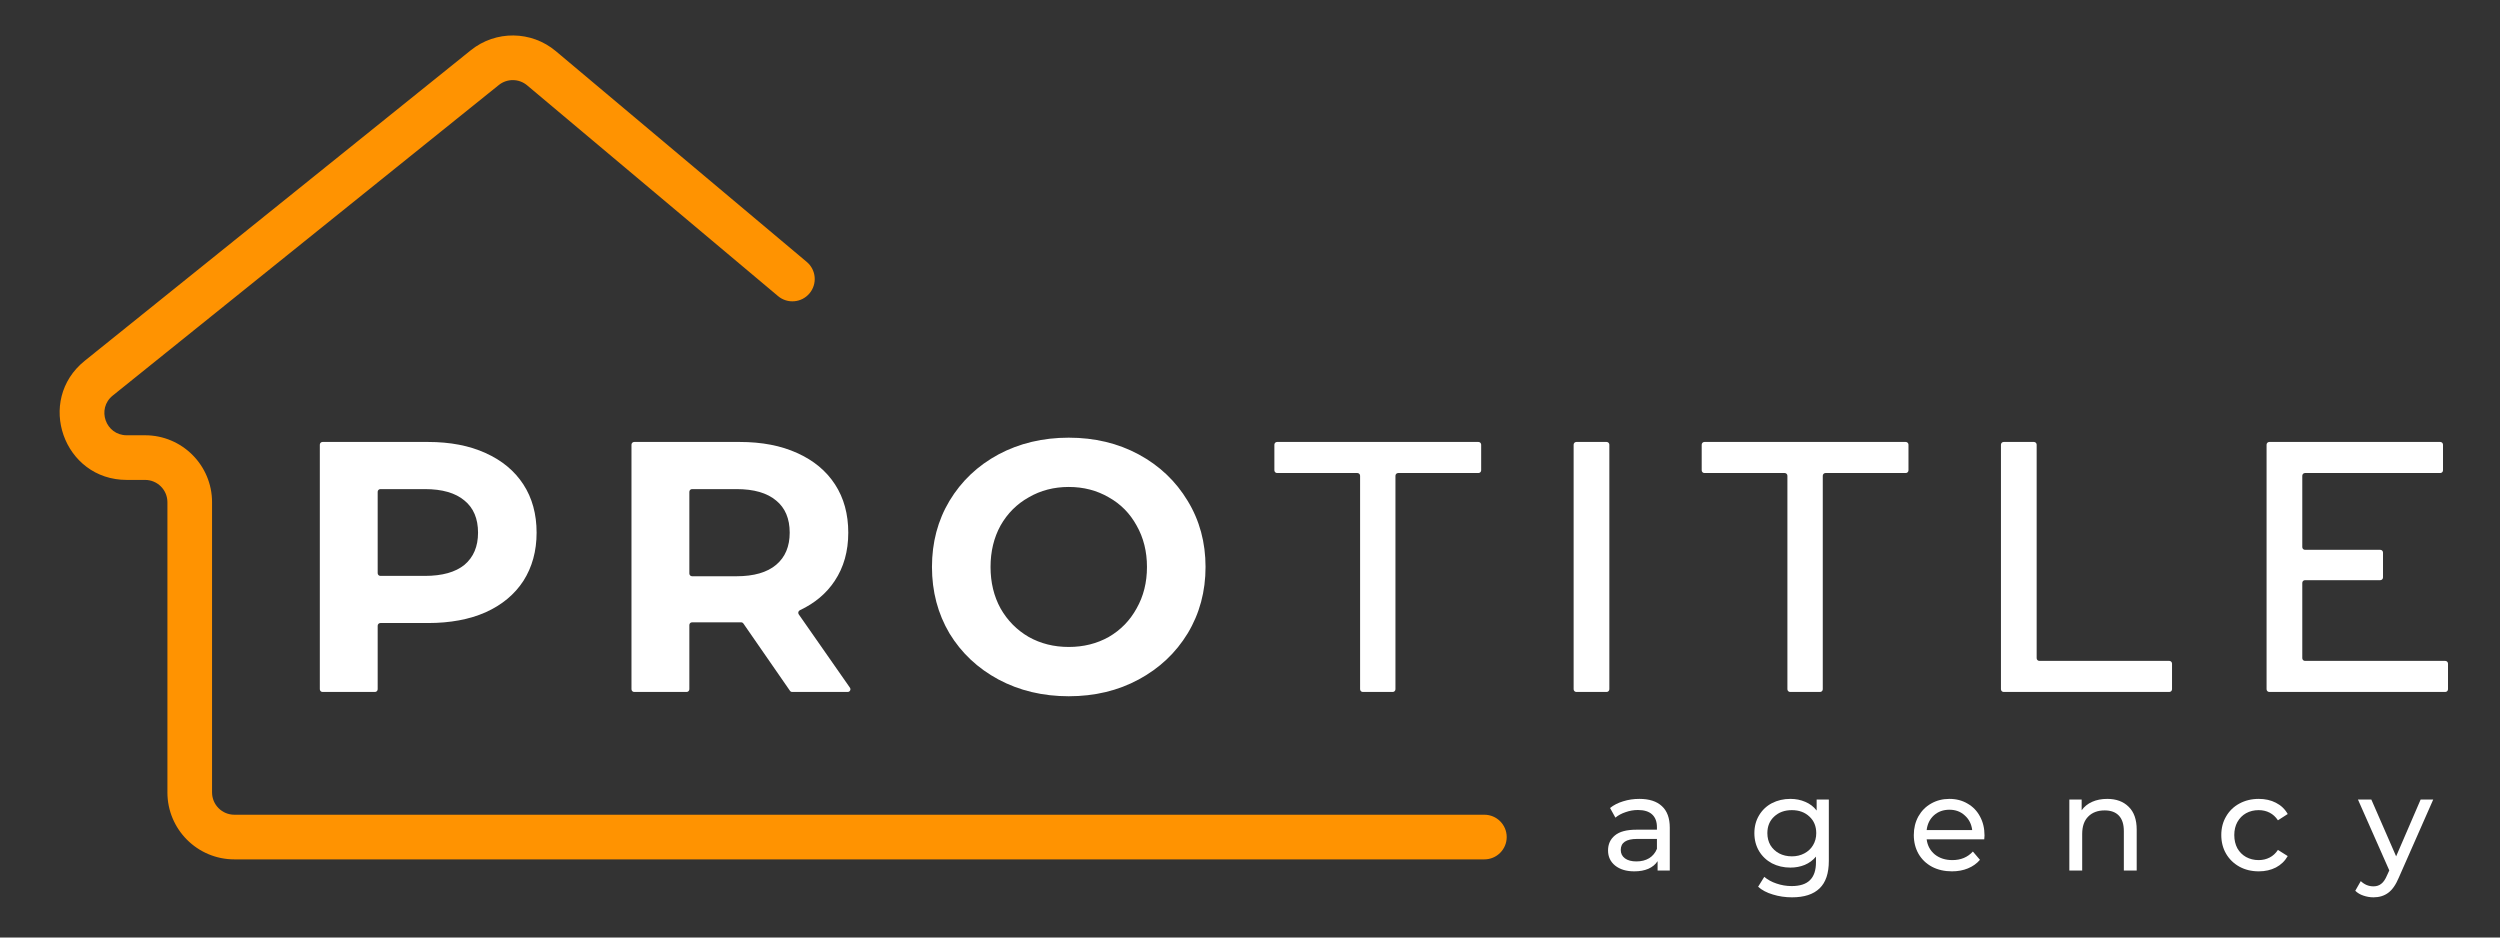 <svg width="184" height="69" viewBox="0 0 184 69" fill="none" xmlns="http://www.w3.org/2000/svg">
<rect x="0" y="0" width="184" height="69" fill="#333333" stroke="none"/>
<path fill-rule="evenodd" clip-rule="evenodd" d="M34.651 3.699C36.486 2.223 39.108 2.251 40.91 3.765L59.378 19.278C60.073 19.861 60.163 20.898 59.579 21.593C58.996 22.287 57.959 22.377 57.265 21.794L38.797 6.281C38.196 5.776 37.322 5.767 36.711 6.259L8.298 29.113C7.089 30.085 7.777 32.036 9.327 32.036H10.679C13.401 32.036 15.607 34.242 15.607 36.964V58.322C15.607 59.229 16.343 59.964 17.25 59.964H109.25C110.157 59.964 110.893 60.7 110.893 61.607C110.893 62.515 110.157 63.25 109.25 63.25H17.25C14.528 63.25 12.322 61.044 12.322 58.322V36.964C12.322 36.057 11.586 35.322 10.679 35.322H9.327C4.675 35.322 2.613 29.468 6.238 26.553L34.651 3.699Z" fill="#FF9301"/>
<path d="M31.503 32.528C33.133 32.528 34.544 32.8 35.736 33.343C36.945 33.886 37.873 34.657 38.522 35.656C39.17 36.655 39.494 37.838 39.494 39.205C39.494 40.554 39.17 41.737 38.522 42.754C37.873 43.752 36.945 44.523 35.736 45.067C34.544 45.592 33.133 45.855 31.503 45.855H27.997C27.887 45.855 27.797 45.945 27.797 46.055V50.728C27.797 50.839 27.708 50.928 27.597 50.928H23.739C23.628 50.928 23.539 50.839 23.539 50.728V32.728C23.539 32.618 23.628 32.528 23.739 32.528H31.503ZM31.267 42.386C32.546 42.386 33.519 42.114 34.185 41.571C34.85 41.01 35.184 40.221 35.184 39.205C35.184 38.171 34.85 37.382 34.185 36.839C33.519 36.278 32.546 35.998 31.267 35.998H27.997C27.887 35.998 27.797 36.088 27.797 36.198V42.185C27.797 42.296 27.887 42.386 27.997 42.386H31.267Z" fill="white"/>
<path d="M58.306 50.928C58.24 50.928 58.178 50.896 58.141 50.842L54.712 45.889C54.674 45.835 54.613 45.803 54.547 45.803H50.936C50.825 45.803 50.736 45.892 50.736 46.003V50.728C50.736 50.839 50.646 50.928 50.536 50.928H46.677C46.567 50.928 46.477 50.839 46.477 50.728V32.728C46.477 32.618 46.567 32.528 46.677 32.528H54.442C56.072 32.528 57.482 32.8 58.674 33.343C59.883 33.886 60.812 34.657 61.46 35.656C62.108 36.655 62.433 37.838 62.433 39.205C62.433 40.572 62.1 41.755 61.434 42.754C60.826 43.674 59.971 44.394 58.87 44.913C58.756 44.967 58.715 45.111 58.787 45.215L62.555 50.614C62.648 50.746 62.553 50.928 62.391 50.928H58.306ZM58.122 39.205C58.122 38.171 57.789 37.382 57.123 36.839C56.457 36.278 55.484 35.998 54.205 35.998H50.936C50.825 35.998 50.736 36.088 50.736 36.198V42.212C50.736 42.322 50.825 42.412 50.936 42.412H54.205C55.484 42.412 56.457 42.131 57.123 41.571C57.789 41.01 58.122 40.221 58.122 39.205Z" fill="white"/>
<path d="M78.66 51.244C76.75 51.244 75.024 50.832 73.482 50.008C71.957 49.185 70.757 48.054 69.881 46.617C69.022 45.163 68.593 43.533 68.593 41.728C68.593 39.923 69.022 38.302 69.881 36.865C70.757 35.411 71.957 34.272 73.482 33.448C75.024 32.625 76.75 32.213 78.66 32.213C80.57 32.213 82.288 32.625 83.812 33.448C85.337 34.272 86.537 35.411 87.413 36.865C88.29 38.302 88.728 39.923 88.728 41.728C88.728 43.533 88.29 45.163 87.413 46.617C86.537 48.054 85.337 49.185 83.812 50.008C82.288 50.832 80.57 51.244 78.66 51.244ZM78.66 47.616C79.747 47.616 80.728 47.371 81.604 46.88C82.48 46.372 83.164 45.671 83.654 44.778C84.163 43.884 84.417 42.867 84.417 41.728C84.417 40.589 84.163 39.573 83.654 38.679C83.164 37.785 82.48 37.093 81.604 36.603C80.728 36.094 79.747 35.84 78.66 35.84C77.574 35.84 76.592 36.094 75.716 36.603C74.84 37.093 74.148 37.785 73.64 38.679C73.149 39.573 72.904 40.589 72.904 41.728C72.904 42.867 73.149 43.884 73.64 44.778C74.148 45.671 74.84 46.372 75.716 46.88C76.592 47.371 77.574 47.616 78.66 47.616Z" fill="white"/>
<path d="M100.103 35.015C100.103 34.905 100.013 34.815 99.903 34.815H93.994C93.884 34.815 93.794 34.726 93.794 34.615V32.728C93.794 32.618 93.884 32.528 93.994 32.528H108.814C108.924 32.528 109.014 32.618 109.014 32.728V34.615C109.014 34.726 108.924 34.815 108.814 34.815H102.905C102.795 34.815 102.705 34.905 102.705 35.015V50.728C102.705 50.839 102.616 50.928 102.505 50.928H100.303C100.192 50.928 100.103 50.839 100.103 50.728V35.015Z" fill="white"/>
<path d="M115.819 32.728C115.819 32.618 115.909 32.528 116.019 32.528H118.248C118.358 32.528 118.448 32.618 118.448 32.728V50.728C118.448 50.839 118.358 50.928 118.248 50.928H116.019C115.909 50.928 115.819 50.839 115.819 50.728V32.728Z" fill="white"/>
<path d="M131.553 35.015C131.553 34.905 131.464 34.815 131.353 34.815H125.445C125.334 34.815 125.245 34.726 125.245 34.615V32.728C125.245 32.618 125.334 32.528 125.445 32.528H140.264C140.375 32.528 140.464 32.618 140.464 32.728V34.615C140.464 34.726 140.375 34.815 140.264 34.815H134.356C134.245 34.815 134.156 34.905 134.156 35.015V50.728C134.156 50.839 134.066 50.928 133.956 50.928H131.753C131.643 50.928 131.553 50.839 131.553 50.728V35.015Z" fill="white"/>
<path d="M147.27 32.728C147.27 32.618 147.359 32.528 147.47 32.528H149.698C149.809 32.528 149.898 32.618 149.898 32.728V48.441C149.898 48.552 149.988 48.642 150.098 48.642H159.661C159.771 48.642 159.861 48.731 159.861 48.842V50.728C159.861 50.839 159.771 50.928 159.661 50.928H147.47C147.359 50.928 147.27 50.839 147.27 50.728V32.728Z" fill="white"/>
<path d="M179.973 48.642C180.083 48.642 180.173 48.731 180.173 48.842V50.728C180.173 50.839 180.083 50.928 179.973 50.928H167.02C166.909 50.928 166.82 50.839 166.82 50.728V32.728C166.82 32.618 166.909 32.528 167.02 32.528H179.605C179.715 32.528 179.805 32.618 179.805 32.728V34.615C179.805 34.726 179.715 34.815 179.605 34.815H169.648C169.538 34.815 169.448 34.905 169.448 35.015V40.267C169.448 40.377 169.538 40.467 169.648 40.467H175.189C175.299 40.467 175.389 40.556 175.389 40.667V42.501C175.389 42.611 175.299 42.701 175.189 42.701H169.648C169.538 42.701 169.448 42.79 169.448 42.901V48.441C169.448 48.552 169.538 48.642 169.648 48.642H179.973Z" fill="white"/>
<path d="M120.658 58.798C121.381 58.798 121.933 58.975 122.314 59.33C122.702 59.685 122.896 60.214 122.896 60.917V64.071H121.999V63.381C121.841 63.625 121.615 63.812 121.319 63.943C121.03 64.068 120.685 64.131 120.284 64.131C119.699 64.131 119.229 63.989 118.874 63.707C118.526 63.424 118.352 63.053 118.352 62.593C118.352 62.133 118.519 61.765 118.855 61.489C119.19 61.206 119.722 61.065 120.451 61.065H121.95V60.878C121.95 60.47 121.831 60.158 121.595 59.941C121.358 59.724 121.01 59.616 120.55 59.616C120.241 59.616 119.939 59.669 119.643 59.774C119.347 59.872 119.098 60.007 118.894 60.178L118.5 59.468C118.769 59.251 119.091 59.087 119.466 58.975C119.84 58.857 120.238 58.798 120.658 58.798ZM120.442 63.401C120.803 63.401 121.115 63.322 121.378 63.165C121.641 63 121.831 62.77 121.95 62.475V61.745H120.491C119.689 61.745 119.288 62.015 119.288 62.553C119.288 62.816 119.39 63.023 119.594 63.174C119.798 63.326 120.08 63.401 120.442 63.401Z" fill="white"/>
<path d="M134.602 58.847V63.362C134.602 64.275 134.375 64.949 133.922 65.382C133.469 65.823 132.792 66.043 131.891 66.043C131.399 66.043 130.929 65.974 130.482 65.836C130.035 65.704 129.674 65.514 129.398 65.264L129.851 64.535C130.094 64.745 130.393 64.909 130.748 65.028C131.109 65.152 131.481 65.215 131.862 65.215C132.473 65.215 132.923 65.07 133.212 64.781C133.508 64.492 133.656 64.052 133.656 63.46V63.046C133.432 63.316 133.156 63.519 132.828 63.657C132.506 63.789 132.154 63.855 131.773 63.855C131.274 63.855 130.82 63.749 130.413 63.539C130.012 63.322 129.697 63.023 129.467 62.642C129.237 62.254 129.122 61.814 129.122 61.321C129.122 60.828 129.237 60.391 129.467 60.01C129.697 59.623 130.012 59.324 130.413 59.113C130.82 58.903 131.274 58.798 131.773 58.798C132.167 58.798 132.532 58.87 132.867 59.015C133.209 59.159 133.488 59.373 133.705 59.655V58.847H134.602ZM131.882 63.027C132.223 63.027 132.529 62.954 132.798 62.81C133.074 62.665 133.288 62.465 133.439 62.208C133.597 61.946 133.676 61.65 133.676 61.321C133.676 60.815 133.508 60.408 133.173 60.099C132.838 59.784 132.407 59.626 131.882 59.626C131.349 59.626 130.916 59.784 130.58 60.099C130.245 60.408 130.078 60.815 130.078 61.321C130.078 61.65 130.153 61.946 130.304 62.208C130.462 62.465 130.676 62.665 130.945 62.81C131.221 62.954 131.533 63.027 131.882 63.027Z" fill="white"/>
<path d="M146.06 61.489C146.06 61.561 146.054 61.656 146.041 61.775H141.802C141.861 62.235 142.062 62.606 142.403 62.889C142.752 63.165 143.182 63.303 143.695 63.303C144.319 63.303 144.822 63.092 145.203 62.672L145.725 63.283C145.489 63.559 145.193 63.769 144.838 63.914C144.49 64.058 144.099 64.131 143.665 64.131C143.113 64.131 142.624 64.019 142.196 63.795C141.769 63.565 141.437 63.247 141.201 62.839C140.971 62.432 140.856 61.972 140.856 61.459C140.856 60.953 140.968 60.497 141.191 60.089C141.421 59.682 141.733 59.366 142.127 59.143C142.528 58.913 142.978 58.798 143.478 58.798C143.977 58.798 144.421 58.913 144.809 59.143C145.203 59.366 145.508 59.682 145.725 60.089C145.949 60.497 146.06 60.963 146.06 61.489ZM143.478 59.596C143.024 59.596 142.643 59.734 142.334 60.01C142.032 60.286 141.855 60.648 141.802 61.095H145.154C145.101 60.654 144.92 60.296 144.611 60.02C144.309 59.738 143.931 59.596 143.478 59.596Z" fill="white"/>
<path d="M155.093 58.798C155.756 58.798 156.282 58.992 156.67 59.379C157.064 59.761 157.261 60.322 157.261 61.065V64.071H156.315V61.173C156.315 60.667 156.193 60.286 155.95 60.03C155.707 59.774 155.359 59.646 154.905 59.646C154.393 59.646 153.989 59.797 153.693 60.099C153.397 60.395 153.249 60.822 153.249 61.38V64.071H152.303V58.847H153.21V59.636C153.4 59.366 153.657 59.159 153.979 59.015C154.307 58.87 154.679 58.798 155.093 58.798Z" fill="white"/>
<path d="M166.247 64.131C165.715 64.131 165.238 64.016 164.818 63.786C164.404 63.556 164.078 63.24 163.842 62.839C163.605 62.432 163.487 61.972 163.487 61.459C163.487 60.947 163.605 60.49 163.842 60.089C164.078 59.682 164.404 59.366 164.818 59.143C165.238 58.913 165.715 58.798 166.247 58.798C166.72 58.798 167.141 58.893 167.509 59.084C167.883 59.274 168.172 59.55 168.376 59.912L167.656 60.375C167.492 60.125 167.288 59.938 167.045 59.813C166.802 59.688 166.533 59.626 166.237 59.626C165.895 59.626 165.586 59.701 165.31 59.853C165.041 60.004 164.827 60.221 164.67 60.503C164.519 60.779 164.443 61.098 164.443 61.459C164.443 61.827 164.519 62.153 164.67 62.435C164.827 62.711 165.041 62.925 165.31 63.076C165.586 63.227 165.895 63.303 166.237 63.303C166.533 63.303 166.802 63.24 167.045 63.115C167.288 62.99 167.492 62.803 167.656 62.553L168.376 63.007C168.172 63.368 167.883 63.648 167.509 63.845C167.141 64.035 166.72 64.131 166.247 64.131Z" fill="white"/>
<path d="M179.085 58.847L176.552 64.594C176.329 65.126 176.066 65.501 175.763 65.718C175.468 65.934 175.11 66.043 174.689 66.043C174.433 66.043 174.183 66 173.94 65.915C173.703 65.836 173.506 65.718 173.348 65.56L173.753 64.85C174.022 65.106 174.334 65.235 174.689 65.235C174.919 65.235 175.11 65.172 175.261 65.047C175.418 64.929 175.56 64.722 175.685 64.426L175.852 64.062L173.546 58.847H174.531L176.355 63.027L178.159 58.847H179.085Z" fill="white"/>
</svg>
